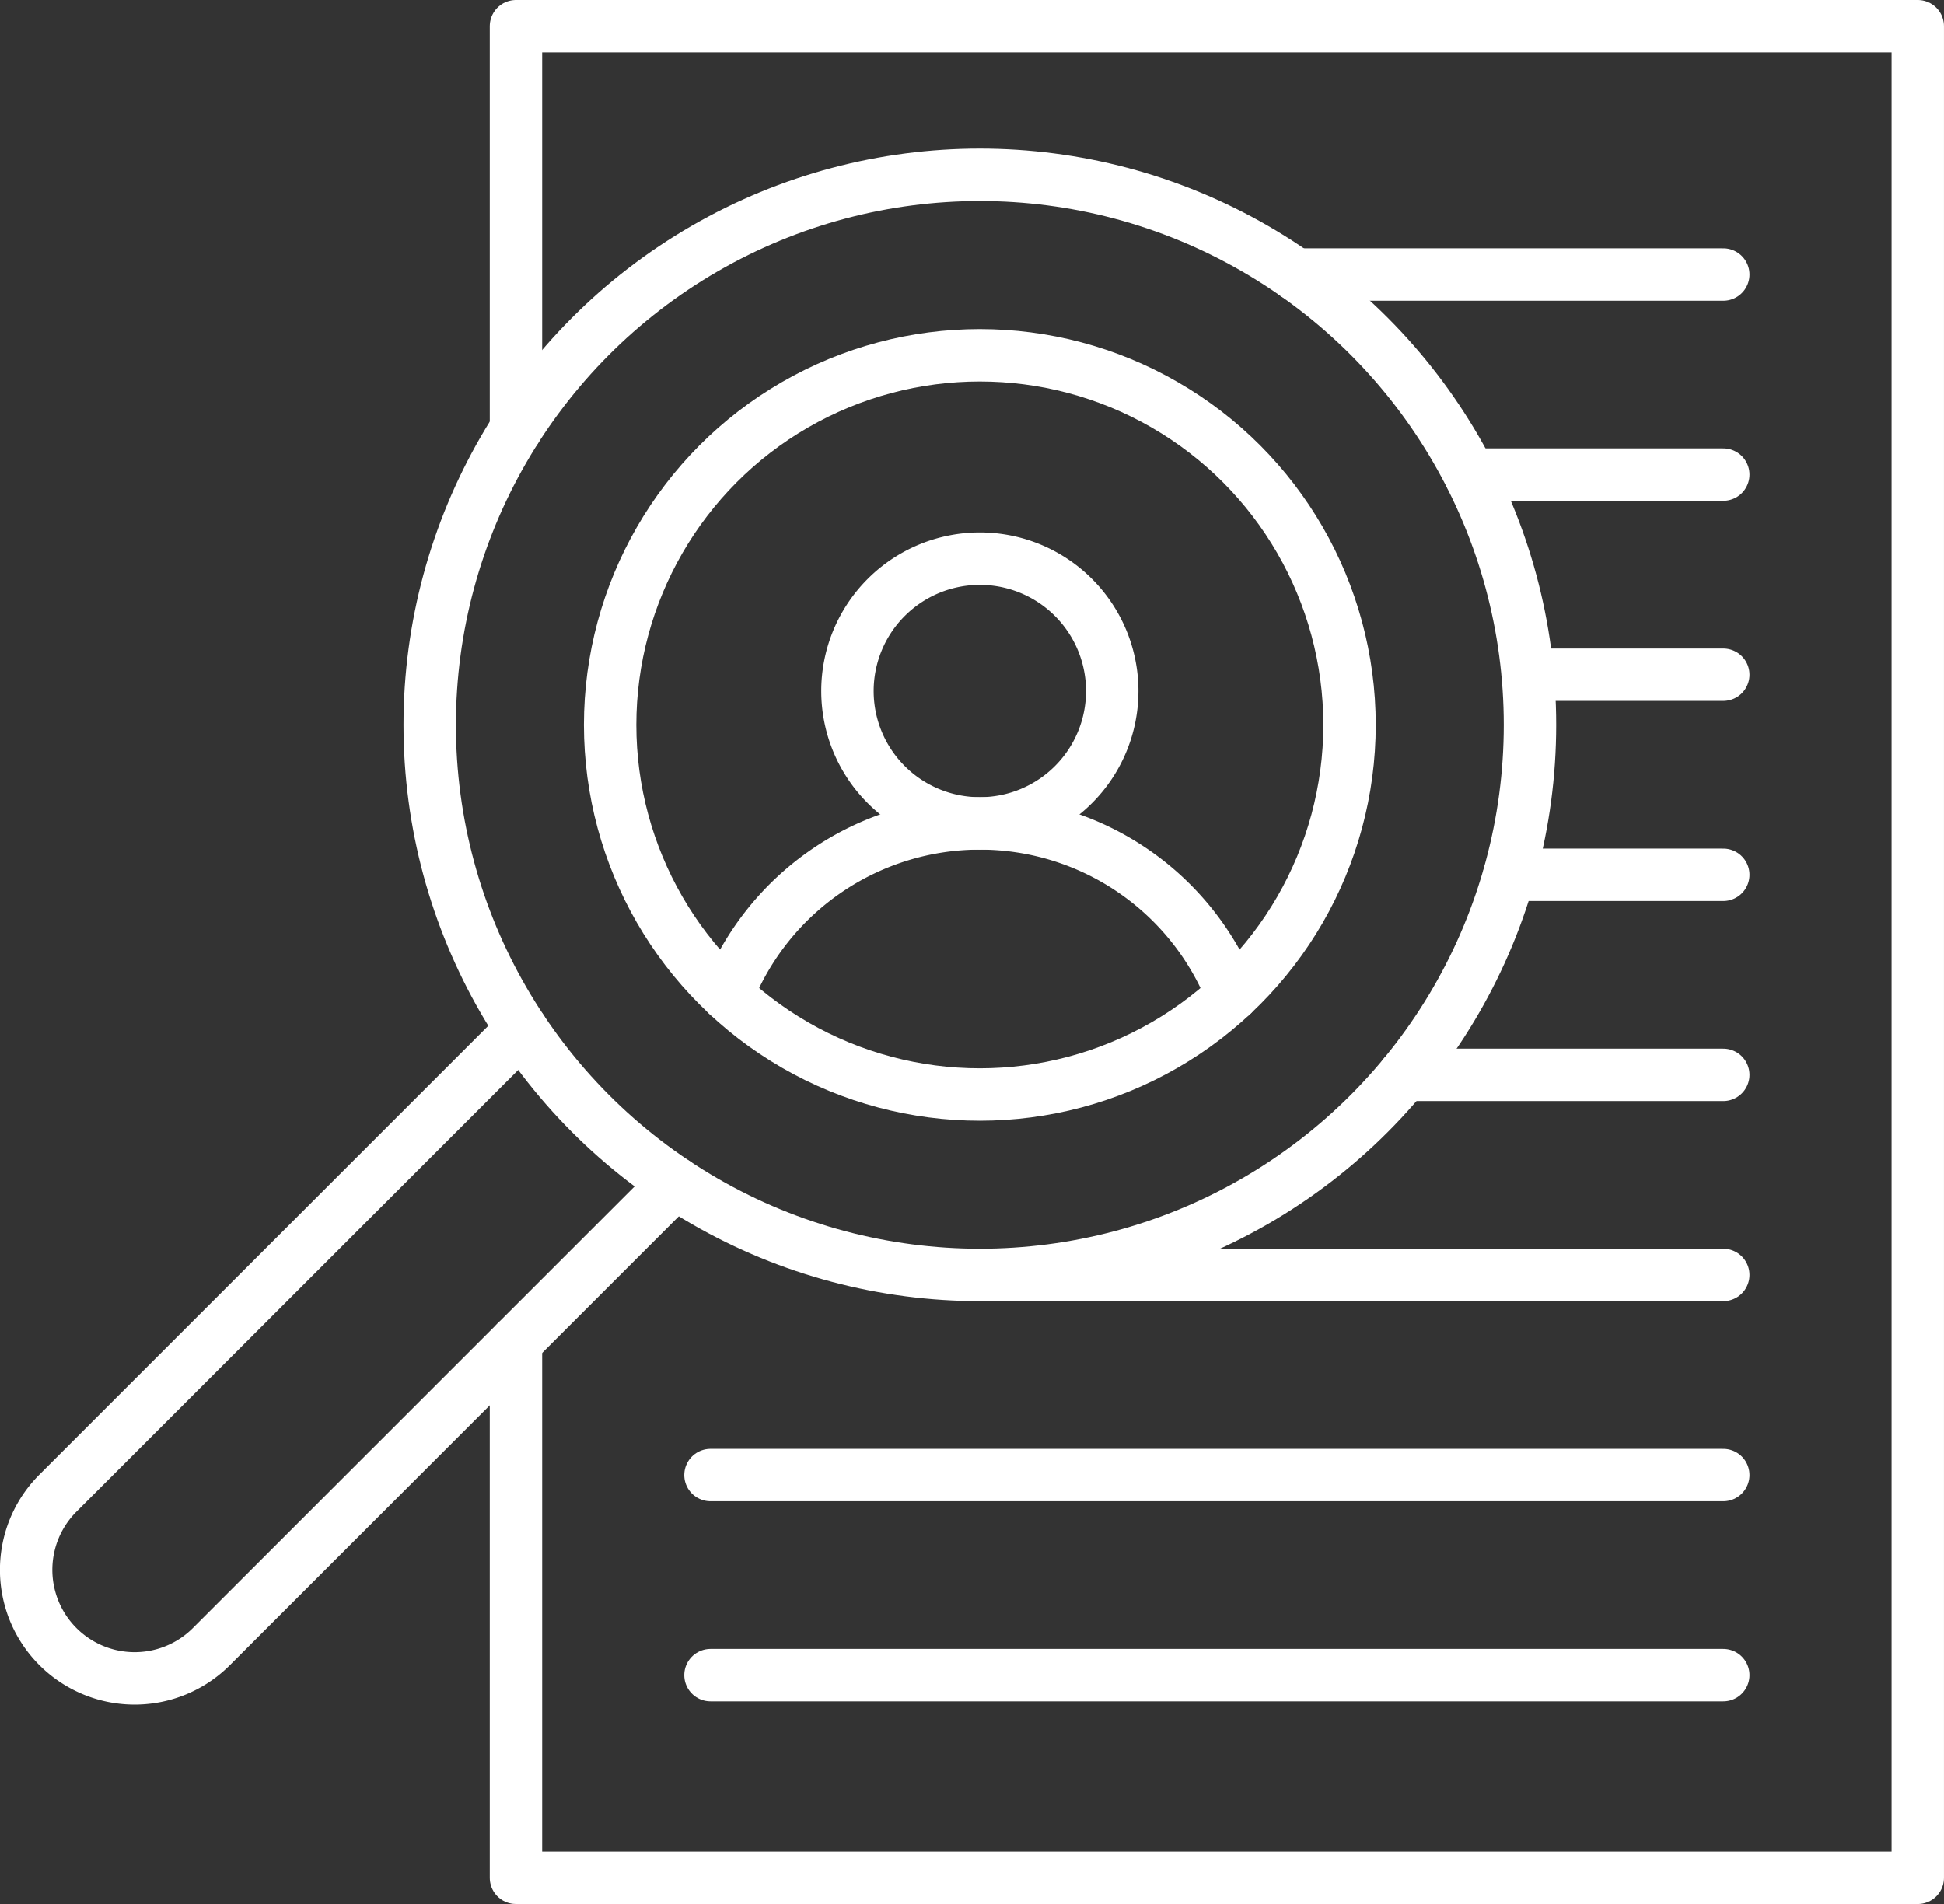 <svg xmlns="http://www.w3.org/2000/svg" width="111.269" height="109.002" viewBox="0 0 111.269 109.002">
  <rect x="0" y="0" width="111.269" height="109.002" fill="#333333" stroke="none"/>
  <g id="ICONO_Detectar" data-name="ICONO Detectar" transform="translate(-790 -2986)">
    <circle id="Elipse_3" data-name="Elipse 3" cx="31.489" cy="31.489" r="31.489" transform="translate(814.595 2996.01)" fill="none" stroke="#fff" stroke-linecap="round" stroke-linejoin="round" stroke-width="3"/>
    <circle id="Elipse_4" data-name="Elipse 4" cx="21.16" cy="21.16" r="21.16" transform="translate(824.923 3006.338)" fill="none" stroke="#fff" stroke-linecap="round" stroke-linejoin="round" stroke-width="3"/>
    <path id="Trazado_113" data-name="Trazado 113" d="M119.228,75.942a7.578,7.578,0,1,1-7.578-7.578A7.578,7.578,0,0,1,119.228,75.942Z" transform="translate(734.434 2949.617)" fill="none" stroke="#fff" stroke-linecap="round" stroke-linejoin="round" stroke-width="3"/>
    <path id="Trazado_114" data-name="Trazado 114" d="M89.237,110.94a15.529,15.529,0,0,1,28.887,0" transform="translate(742.403 2932.023)" fill="none" stroke="#fff" stroke-linecap="round" stroke-linejoin="round" stroke-width="3"/>
    <path id="Trazado_115" data-name="Trazado 115" d="M39.645,135.394,13.1,161.936a6.211,6.211,0,0,1-8.784-8.784l26.543-26.543" transform="translate(789 2918.327)" fill="none" stroke="#fff" stroke-linecap="round" stroke-linejoin="round" stroke-width="3"/>
    <path id="Trazado_116" data-name="Trazado 116" d="M63.076,25.563V2.5h80.235v106H63.076V77.833" transform="translate(756.457 2985)" fill="none" stroke="#fff" stroke-linecap="round" stroke-linejoin="round" stroke-width="3"/>
    <line id="Línea_3" data-name="Línea 3" x1="57.968" transform="translate(830.667 3070.442)" fill="none" stroke="#fff" stroke-linecap="round" stroke-linejoin="round" stroke-width="3"/>
    <line id="Línea_4" data-name="Línea 4" x1="42.551" transform="translate(846.084 3058.988)" fill="none" stroke="#fff" stroke-linecap="round" stroke-linejoin="round" stroke-width="3"/>
    <line id="Línea_5" data-name="Línea 5" x1="18.257" transform="translate(870.378 3047.533)" fill="none" stroke="#fff" stroke-linecap="round" stroke-linejoin="round" stroke-width="3"/>
    <line id="Línea_6" data-name="Línea 6" x1="12.246" transform="translate(876.389 3036.079)" fill="none" stroke="#fff" stroke-linecap="round" stroke-linejoin="round" stroke-width="3"/>
    <line id="Línea_7" data-name="Línea 7" x1="11.193" transform="translate(877.442 3024.625)" fill="none" stroke="#fff" stroke-linecap="round" stroke-linejoin="round" stroke-width="3"/>
    <line id="Línea_8" data-name="Línea 8" x1="14.504" transform="translate(874.131 3013.17)" fill="none" stroke="#fff" stroke-linecap="round" stroke-linejoin="round" stroke-width="3"/>
    <line id="Línea_9" data-name="Línea 9" x1="24.473" transform="translate(864.162 3001.716)" fill="none" stroke="#fff" stroke-linecap="round" stroke-linejoin="round" stroke-width="3"/>
    <line id="Línea_10" data-name="Línea 10" x1="57.968" transform="translate(830.667 3081.896)" fill="none" stroke="#fff" stroke-linecap="round" stroke-linejoin="round" stroke-width="3"/>
  </g>
</svg>
